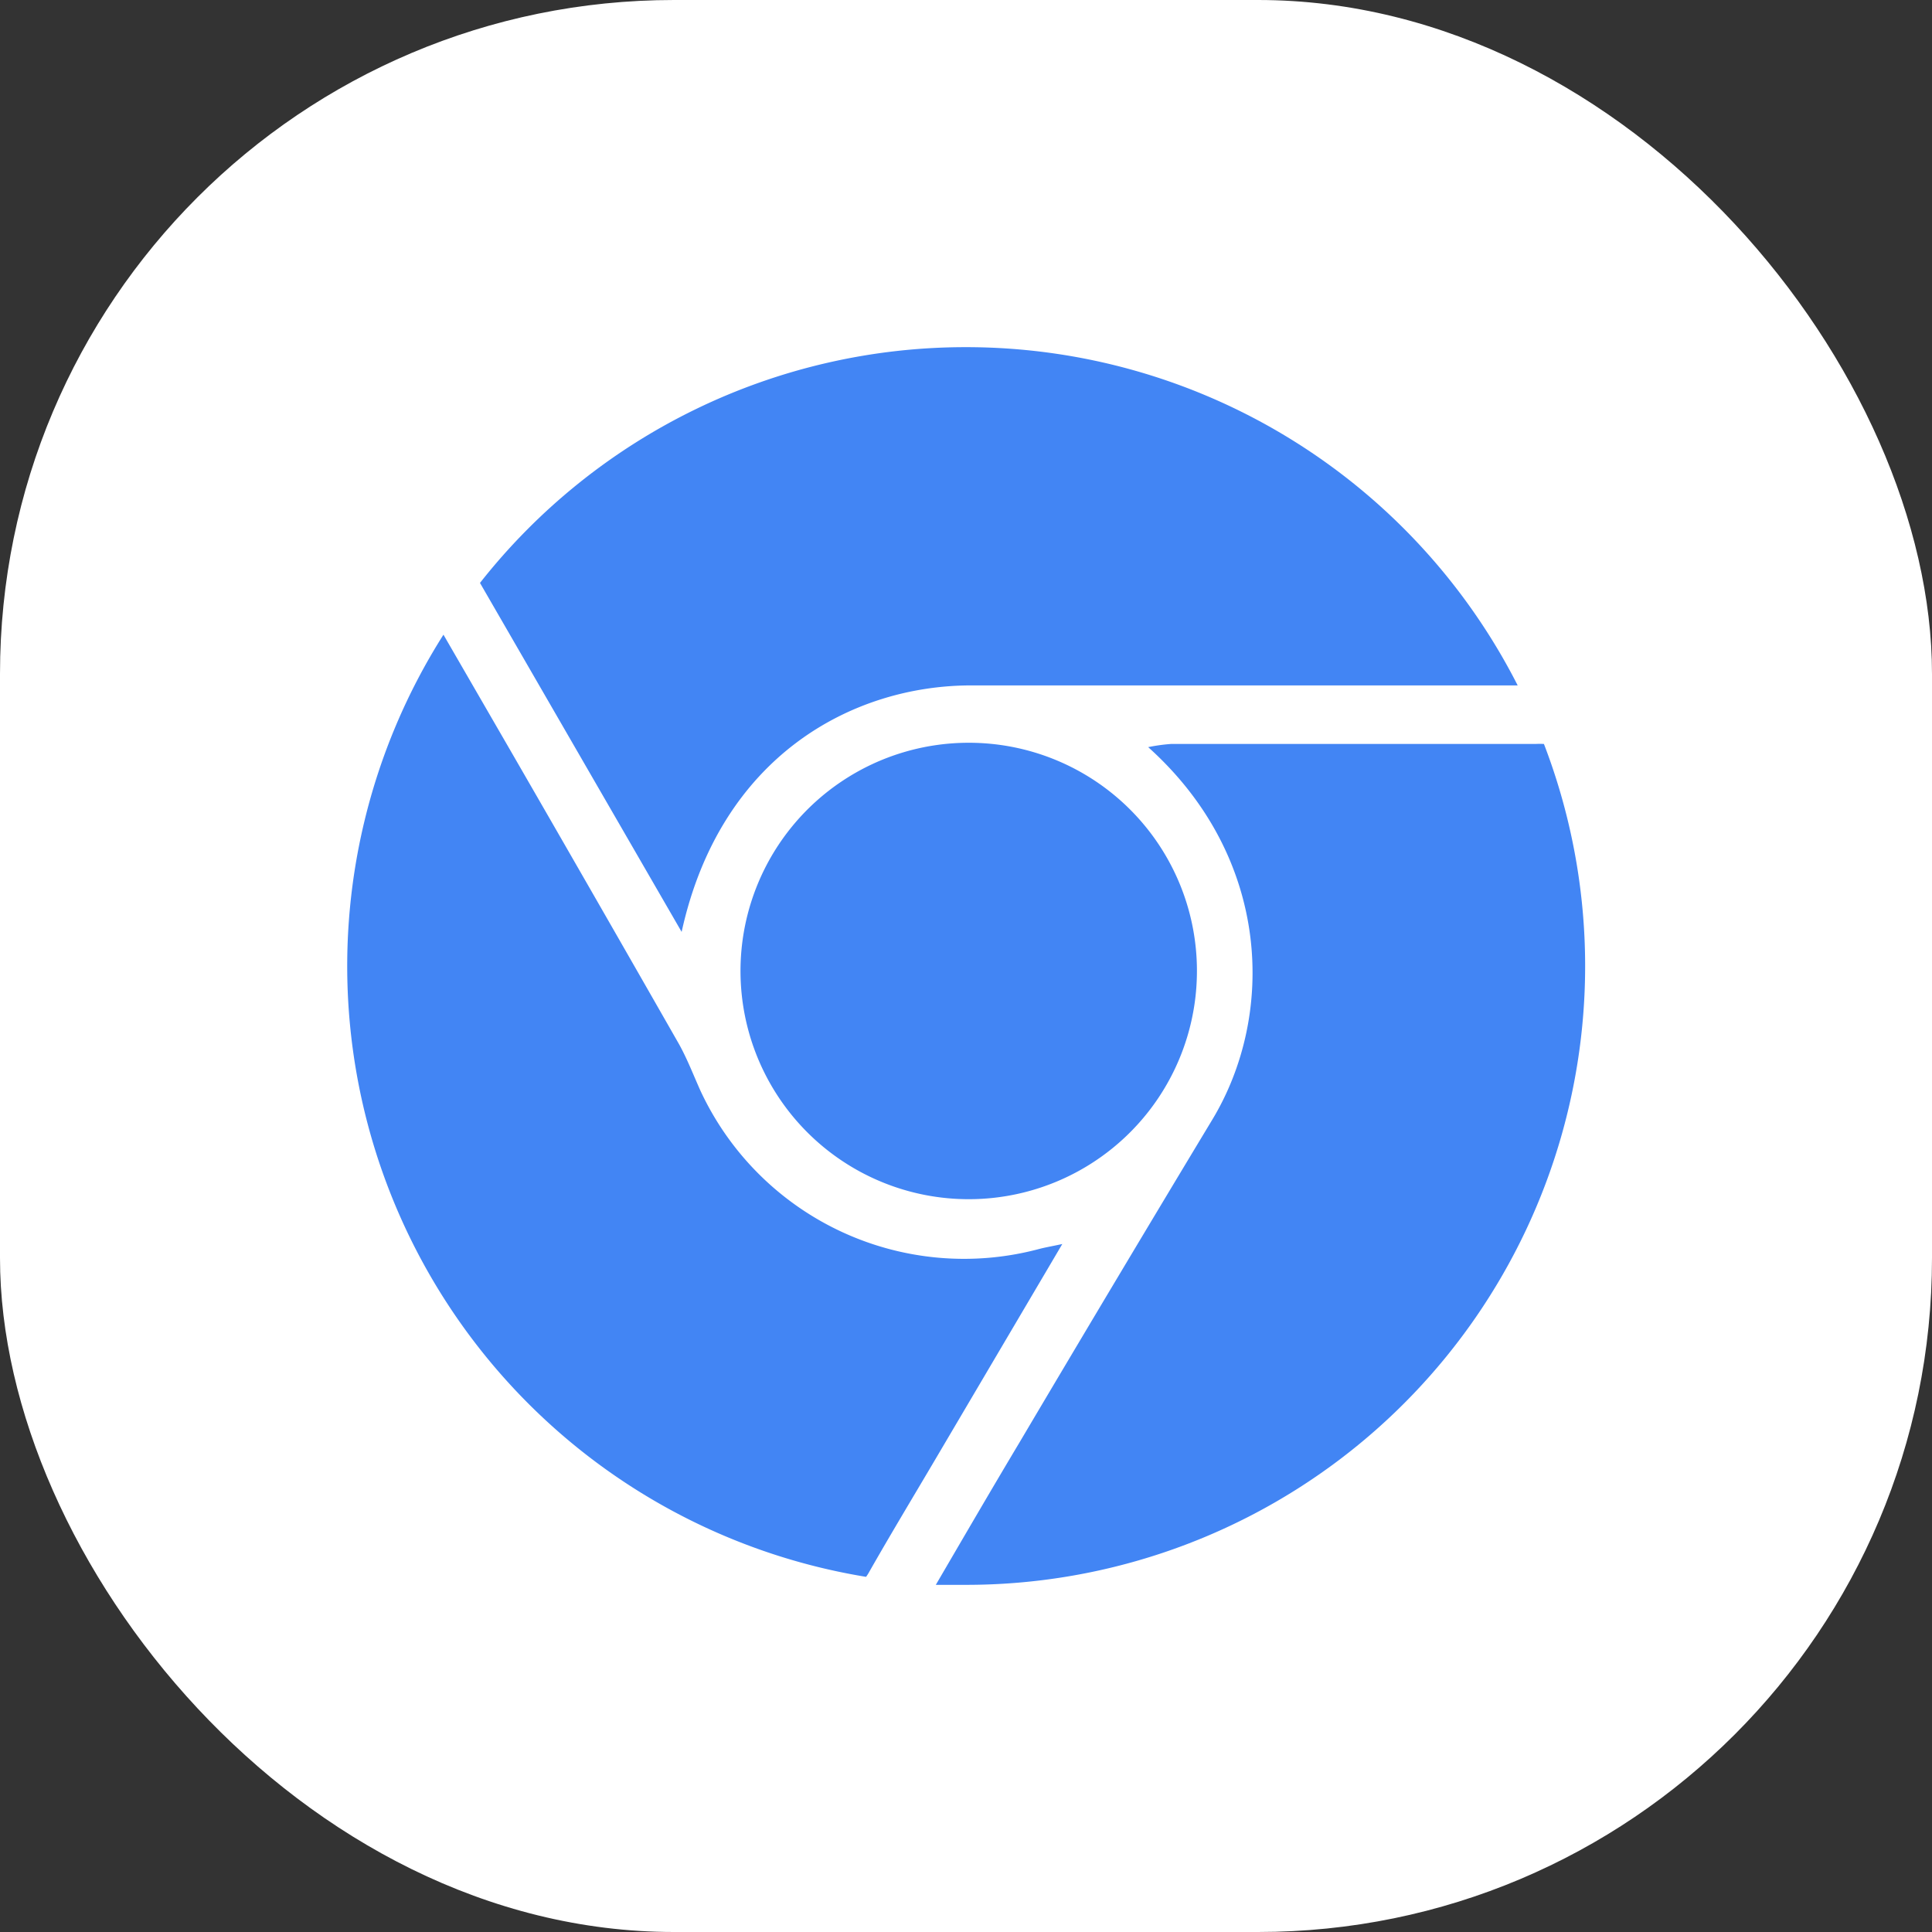 <svg id="Layer_1" data-name="Layer 1" xmlns="http://www.w3.org/2000/svg" viewBox="0 0 128 128"><rect x="0" y="0" width="128" height="128" fill="#333333" stroke="none"/><defs><style>.cls-1{fill:#fff;}.cls-2{fill:#4285F4;}</style></defs><title>Chrome</title><rect class="cls-1" width="128" height="128" rx="44.65"/><path class="cls-2" d="M64,23a41,41,0,0,1,36.55,22.41H91.72c-9.13,0-18.25,0-27.37,0-7.88,0-16.63,4.68-19.19,16.33L31.8,38.62A40.94,40.94,0,0,1,64,23ZM79.3,64.32A15.12,15.12,0,1,1,64.19,49.21,15.11,15.11,0,0,1,79.3,64.32Zm-21.7,39.8a3,3,0,0,1-.22.35,41,41,0,0,1-28-62.42l4.54,7.85Q39.49,59.55,45,69.2c.55,1,.93,2,1.41,3.07A19.26,19.26,0,0,0,68.8,82.76c.41-.11.83-.18,1.58-.34L61.9,96.8C60.46,99.24,59,101.66,57.6,104.12ZM64,105c-.69,0-1.37,0-2,0,1.84-3.15,3.67-6.3,5.53-9.41Q73.88,84.86,80.3,74.21c4.24-7,3.9-17.41-4.23-24.71a11.82,11.82,0,0,1,1.5-.21c8.06,0,16.11,0,24.16,0a4.75,4.75,0,0,1,.56,0A41,41,0,0,1,64,105Z"/></svg>
